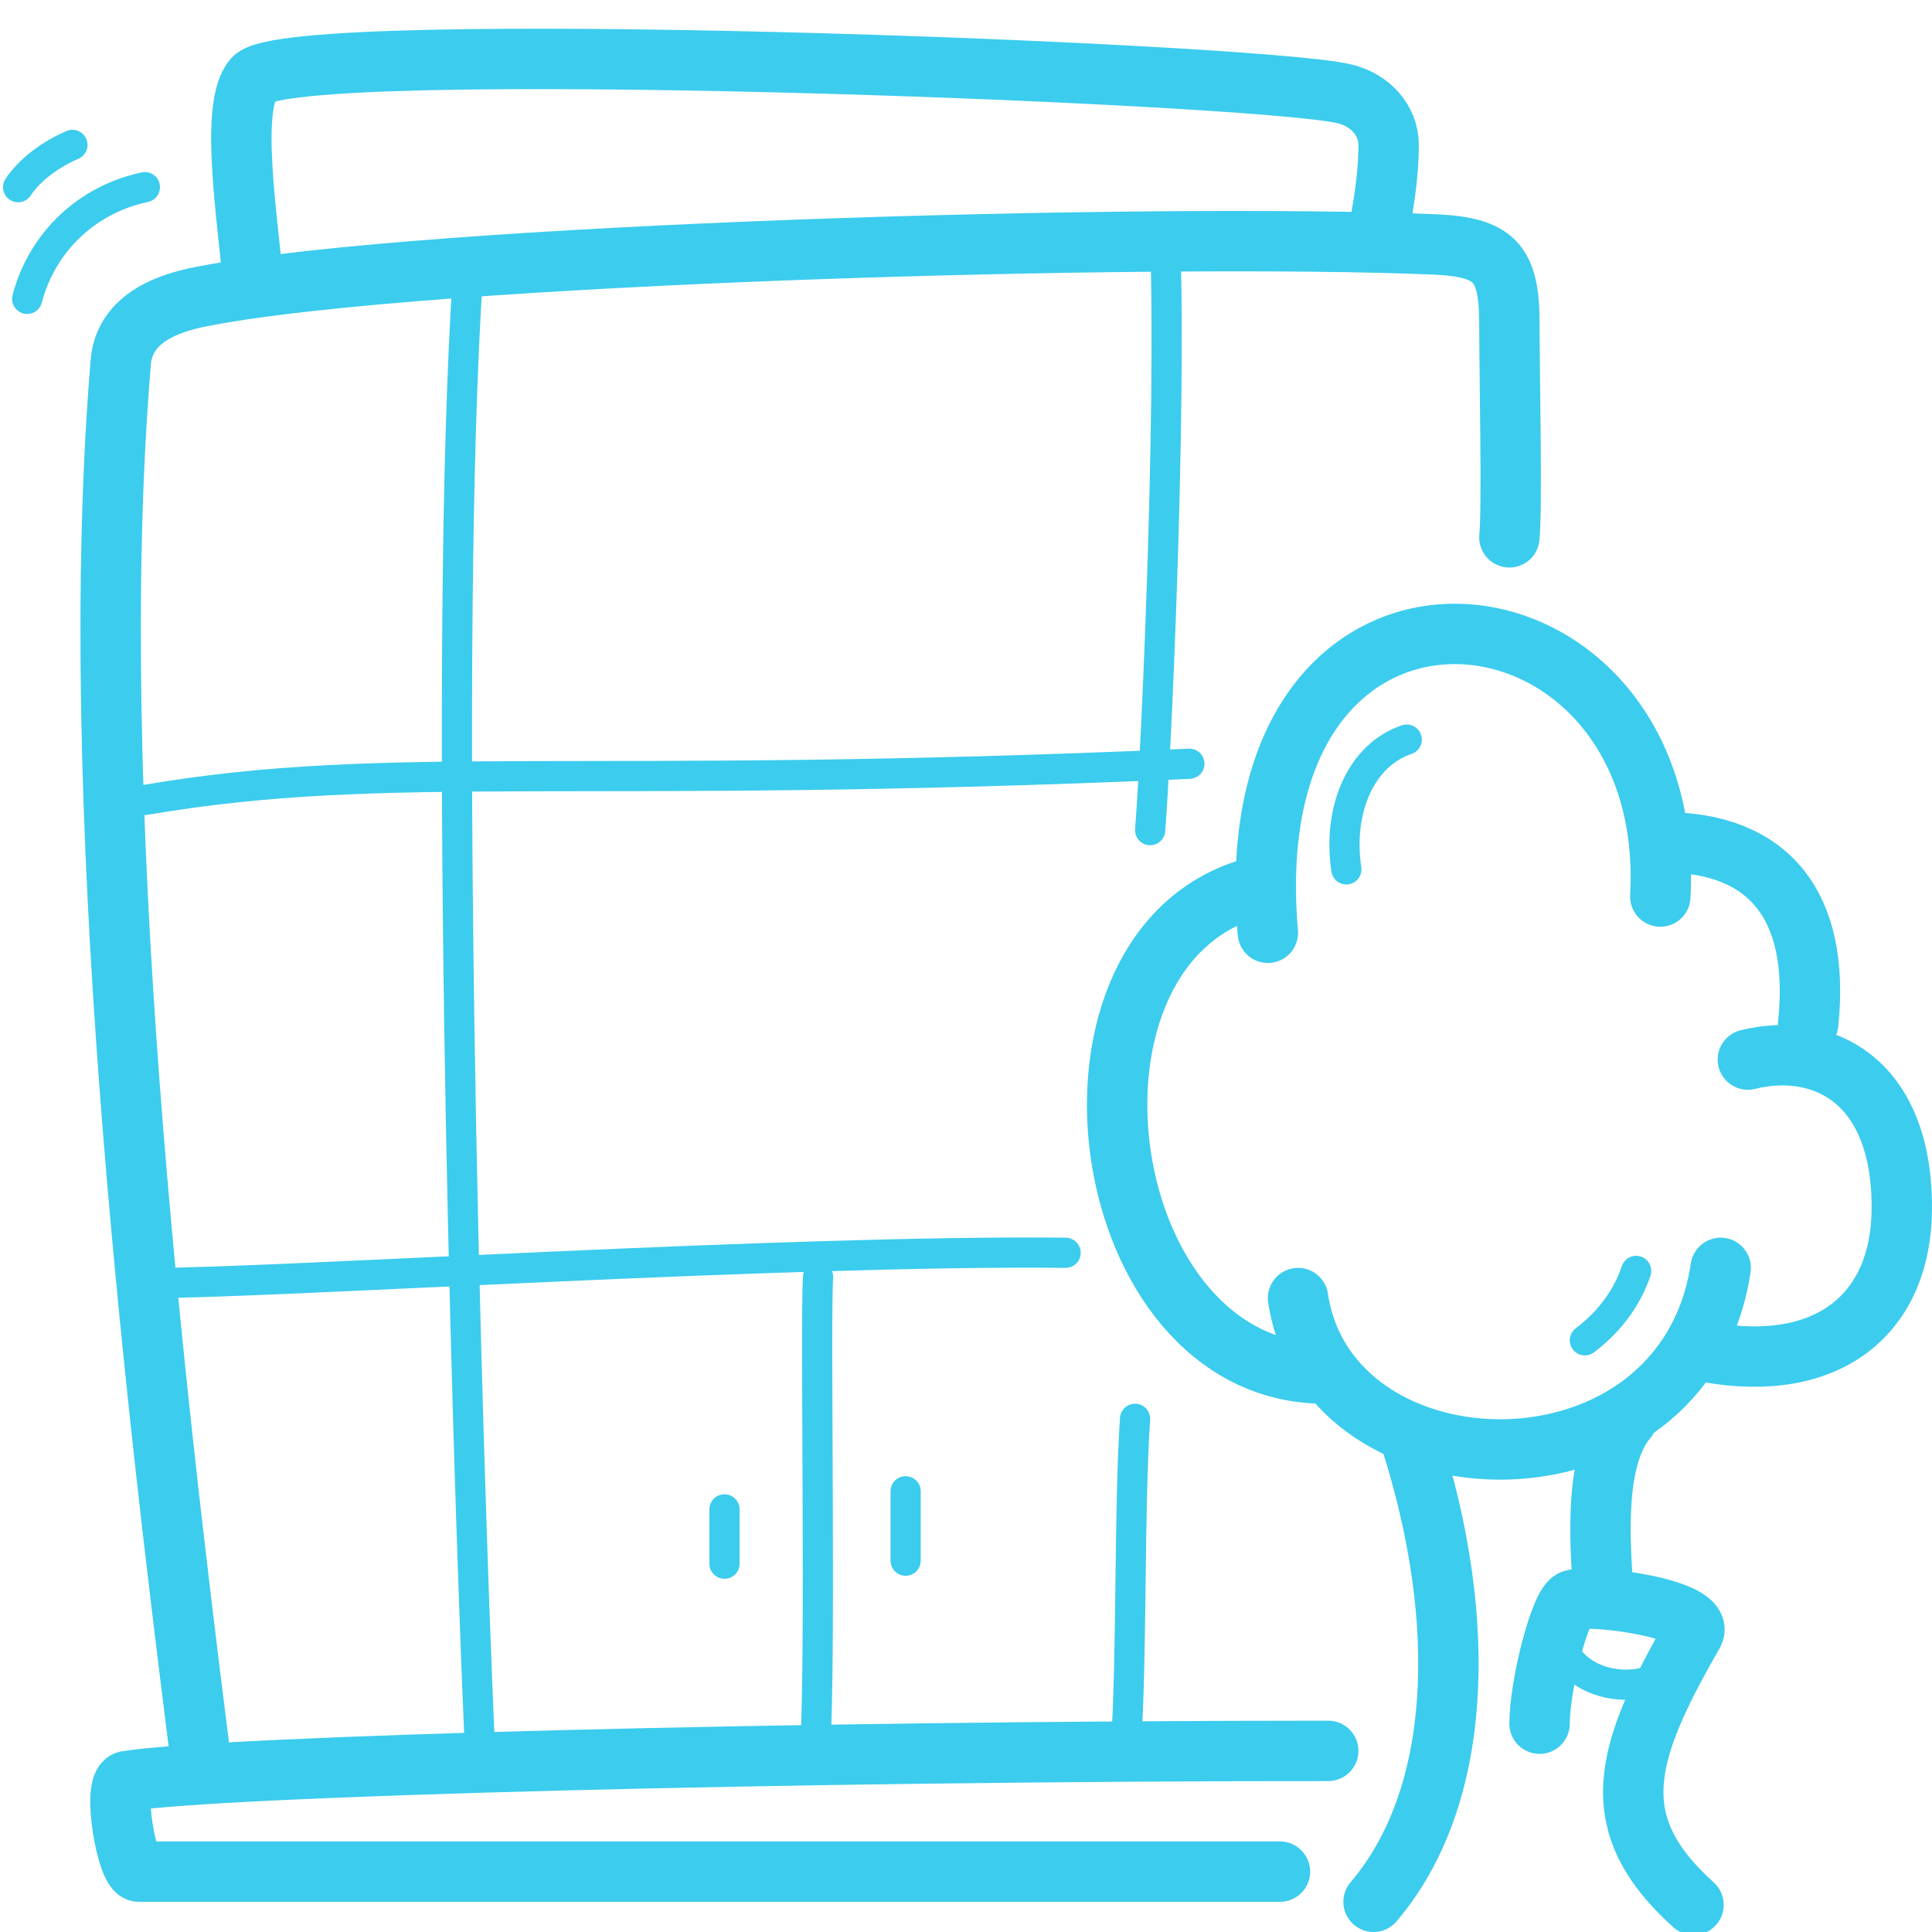 <?xml version="1.0" encoding="utf-8"?>
<!-- Generator: Adobe Illustrator 25.2.3, SVG Export Plug-In . SVG Version: 6.00 Build 0)  -->
<svg version="1.1" id="Lager_1" xmlns="http://www.w3.org/2000/svg" xmlns:xlink="http://www.w3.org/1999/xlink" x="0px" y="0px"
	 viewBox="0 0 64 64" style="enable-background:new 0 0 64 64;" xml:space="preserve">
<style type="text/css">
	.st0{opacity:0;}
	.st1{fill:#E04C59;}
	.st2{fill:none;stroke:#3CCCEE;stroke-width:2;stroke-linecap:round;stroke-linejoin:round;}
	.st3{fill:none;stroke:#3CCCEE;stroke-linecap:round;stroke-linejoin:round;}
</style>
<g id="Office">
	<g id="Container" class="st0">
		<rect y="0" class="st1" width="64" height="64"/>
	</g>
	<path class="st2" d="M50,17.8c0.1-1,0-5.4,0-7.1c0-2-0.5-2.5-2.4-2.6C38.2,7.7,14.1,8.4,6.8,9.8c-1.7,0.3-2.7,1-2.8,2.2
		C2.8,26.4,5.1,46,6.6,57.9"/>
	<path class="st2" d="M44,58c-17.8,0-36.6,0.5-39.8,1c-0.5,0.1,0,3,0.4,3h37.8"/>
	<path class="st2" d="M8.4,9.5c-0.2-2.3-0.8-6,0-6.9c1.3-1.4,33-0.2,36.1,0.5C45.4,3.3,46,4,46,4.8C46,5.9,45.8,7,45.6,8"/>
	<path class="st3" d="M4.8,26.5c8.2-1.4,14.4-0.3,34.6-1.2"/>
	<path class="st3" d="M5.1,42.5c4,0,21-1.1,30.2-1"/>
	<path class="st3" d="M15.5,9.1c-0.8,12.1-0.1,37.4,0.4,48.9"/>
	<path class="st3" d="M37.6,47c-0.2,3-0.1,7.9-0.3,10.8"/>
	<path class="st3" d="M38.6,8c0.2,6-0.3,17-0.5,19.5"/>
	<path class="st3" d="M27,58c0.2-3,0-14.3,0.1-15.7"/>
	<line class="st3" x1="30" y1="49.4" x2="30" y2="51.7"/>
	<line class="st3" x1="24" y1="50" x2="24" y2="51.8"/>
	<path class="st3" d="M4.8,6.2C2.9,6.6,1.4,8,0.9,9.9"/>
	<path class="st3" d="M2.4,4.8C1.7,5.1,1,5.6,0.6,6.2"/>
	<path class="st2" d="M55.1,27.9c3.5,0,5.2,2.1,4.8,6"/>
	<path class="st2" d="M57.9,35.1c2.4-0.6,5.1,0.6,5.1,4.9c0,3.5-2.4,5.5-6.4,4.8"/>
	<path class="st2" d="M41.2,29.5c-6.8,2.3-4.9,15.9,2.6,16"/>
	<path class="st2" d="M55,29.7c0.6-11-14.2-12.6-13,1.2"/>
	<path class="st2" d="M43,43c1,6.7,12.8,7,14-1"/>
	<path class="st2" d="M46.7,47.6c2,6.2,1.7,12-1.2,15.4"/>
	<path class="st2" d="M53.1,52.6C53,51,52.8,48.3,53.9,47"/>
	<path class="st2" d="M51,57.1c0-1.3,0.7-4,1.1-4.1c0.7-0.2,4.4,0.3,4,1.1c-2.3,4-3,6.3,0,9"/>
	<path class="st3" d="M51.7,53.8c-0.3,2.1,3.2,2.8,4.1,0.9"/>
	<path class="st3" d="M52.5,44.4c0.8-0.6,1.4-1.4,1.7-2.3"/>
	<path class="st3" d="M44.6,28.8c-0.3-2,0.5-3.8,2-4.3"/>
</g>
</svg>
